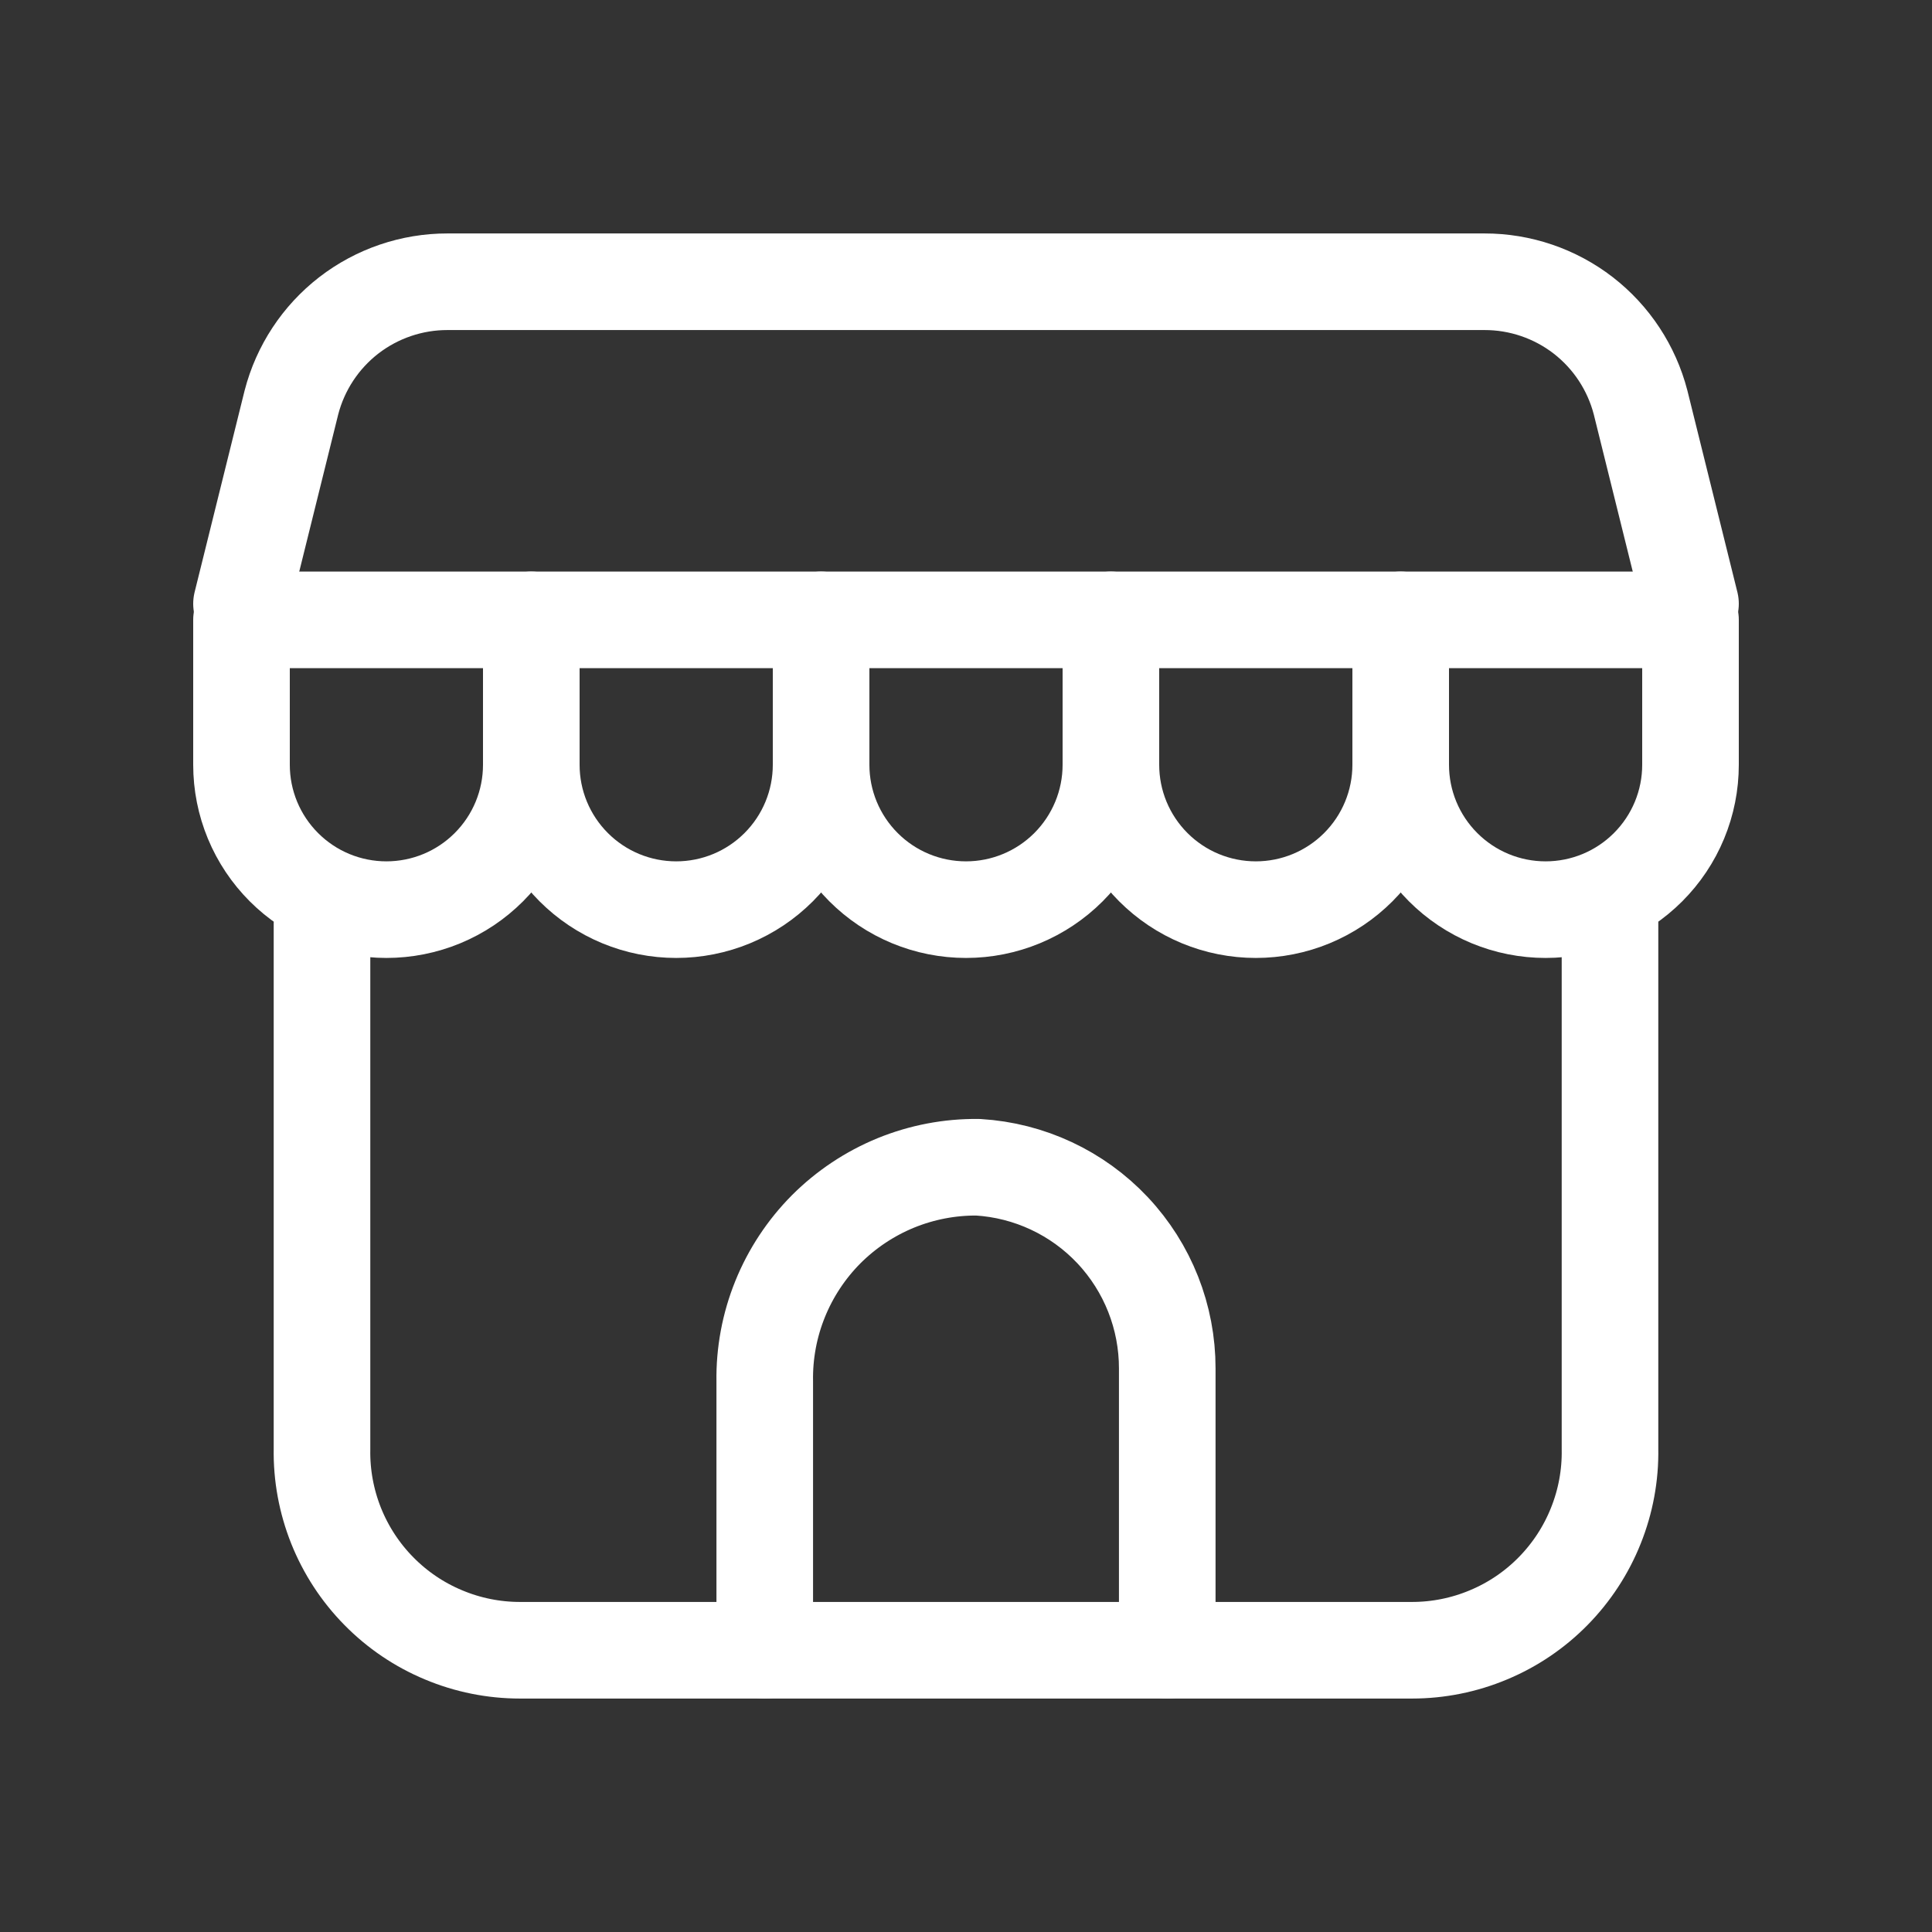 <svg width="30" height="30" viewBox="0 0 30 30" fill="none" xmlns="http://www.w3.org/2000/svg">
<rect x="0" y="0" width="30" height="30" fill="#333333" stroke="none"/>
<path d="M5 14.338V22.5C4.993 22.908 5.068 23.313 5.219 23.692C5.371 24.071 5.596 24.416 5.883 24.707C6.169 24.998 6.51 25.229 6.887 25.386C7.263 25.544 7.667 25.625 8.075 25.625H21.925C22.333 25.625 22.737 25.544 23.113 25.386C23.49 25.229 23.831 24.998 24.117 24.707C24.403 24.416 24.629 24.071 24.78 23.692C24.932 23.313 25.007 22.908 25 22.5V14.125" stroke="white" stroke-width="1.5" stroke-linecap="round" stroke-linejoin="round"/>
<path d="M3.75 9.375L4.525 6.25C4.664 5.713 4.977 5.237 5.416 4.897C5.855 4.558 6.395 4.374 6.95 4.375H23.05C23.605 4.374 24.145 4.558 24.584 4.897C25.023 5.237 25.336 5.713 25.475 6.25L26.25 9.375" stroke="white" stroke-width="1.5" stroke-linecap="round" stroke-linejoin="round"/>
<path d="M3.75 9.625H8.25V11.875C8.25 12.171 8.192 12.463 8.079 12.736C7.966 13.009 7.8 13.257 7.591 13.466C7.382 13.675 7.134 13.841 6.861 13.954C6.588 14.067 6.295 14.125 6 14.125C5.705 14.125 5.412 14.067 5.139 13.954C4.866 13.841 4.618 13.675 4.409 13.466C4.2 13.257 4.034 13.009 3.921 12.736C3.808 12.463 3.75 12.171 3.75 11.875V9.625Z" stroke="white" stroke-width="1.5" stroke-linecap="round" stroke-linejoin="round"/>
<path d="M8.25 9.625H12.75V11.875C12.75 12.171 12.692 12.463 12.579 12.736C12.466 13.009 12.3 13.257 12.091 13.466C11.882 13.675 11.634 13.841 11.361 13.954C11.088 14.067 10.796 14.125 10.5 14.125C10.204 14.125 9.912 14.067 9.639 13.954C9.366 13.841 9.118 13.675 8.909 13.466C8.7 13.257 8.534 13.009 8.421 12.736C8.308 12.463 8.25 12.171 8.25 11.875V9.625Z" stroke="white" stroke-width="1.5" stroke-linecap="round" stroke-linejoin="round"/>
<path d="M12.75 9.625H17.25V11.875C17.25 12.472 17.013 13.044 16.591 13.466C16.169 13.888 15.597 14.125 15 14.125C14.704 14.125 14.412 14.067 14.139 13.954C13.866 13.841 13.618 13.675 13.409 13.466C13.2 13.257 13.034 13.009 12.921 12.736C12.808 12.463 12.75 12.171 12.75 11.875V9.625Z" stroke="white" stroke-width="1.5" stroke-linecap="round" stroke-linejoin="round"/>
<path d="M17.25 9.625H21.75V11.875C21.75 12.171 21.692 12.463 21.579 12.736C21.466 13.009 21.3 13.257 21.091 13.466C20.882 13.675 20.634 13.841 20.361 13.954C20.088 14.067 19.796 14.125 19.5 14.125C19.205 14.125 18.912 14.067 18.639 13.954C18.366 13.841 18.118 13.675 17.909 13.466C17.7 13.257 17.534 13.009 17.421 12.736C17.308 12.463 17.25 12.171 17.25 11.875V9.625Z" stroke="white" stroke-width="1.5" stroke-linecap="round" stroke-linejoin="round"/>
<path d="M21.75 9.625H26.25V11.875C26.25 12.171 26.192 12.463 26.079 12.736C25.966 13.009 25.8 13.257 25.591 13.466C25.382 13.675 25.134 13.841 24.861 13.954C24.588 14.067 24.296 14.125 24 14.125C23.704 14.125 23.412 14.067 23.139 13.954C22.866 13.841 22.618 13.675 22.409 13.466C22.2 13.257 22.034 13.009 21.921 12.736C21.808 12.463 21.75 12.171 21.75 11.875V9.625Z" stroke="white" stroke-width="1.5" stroke-linecap="round" stroke-linejoin="round"/>
<path d="M11.875 25.625V21.45C11.868 21.013 11.949 20.578 12.113 20.173C12.277 19.767 12.521 19.398 12.829 19.088C13.138 18.779 13.506 18.534 13.911 18.368C14.316 18.203 14.75 18.12 15.187 18.125C15.983 18.173 16.731 18.523 17.277 19.104C17.823 19.685 18.126 20.453 18.125 21.25V25.625" stroke="white" stroke-width="1.5" stroke-linecap="round" stroke-linejoin="round"/>
</svg>

